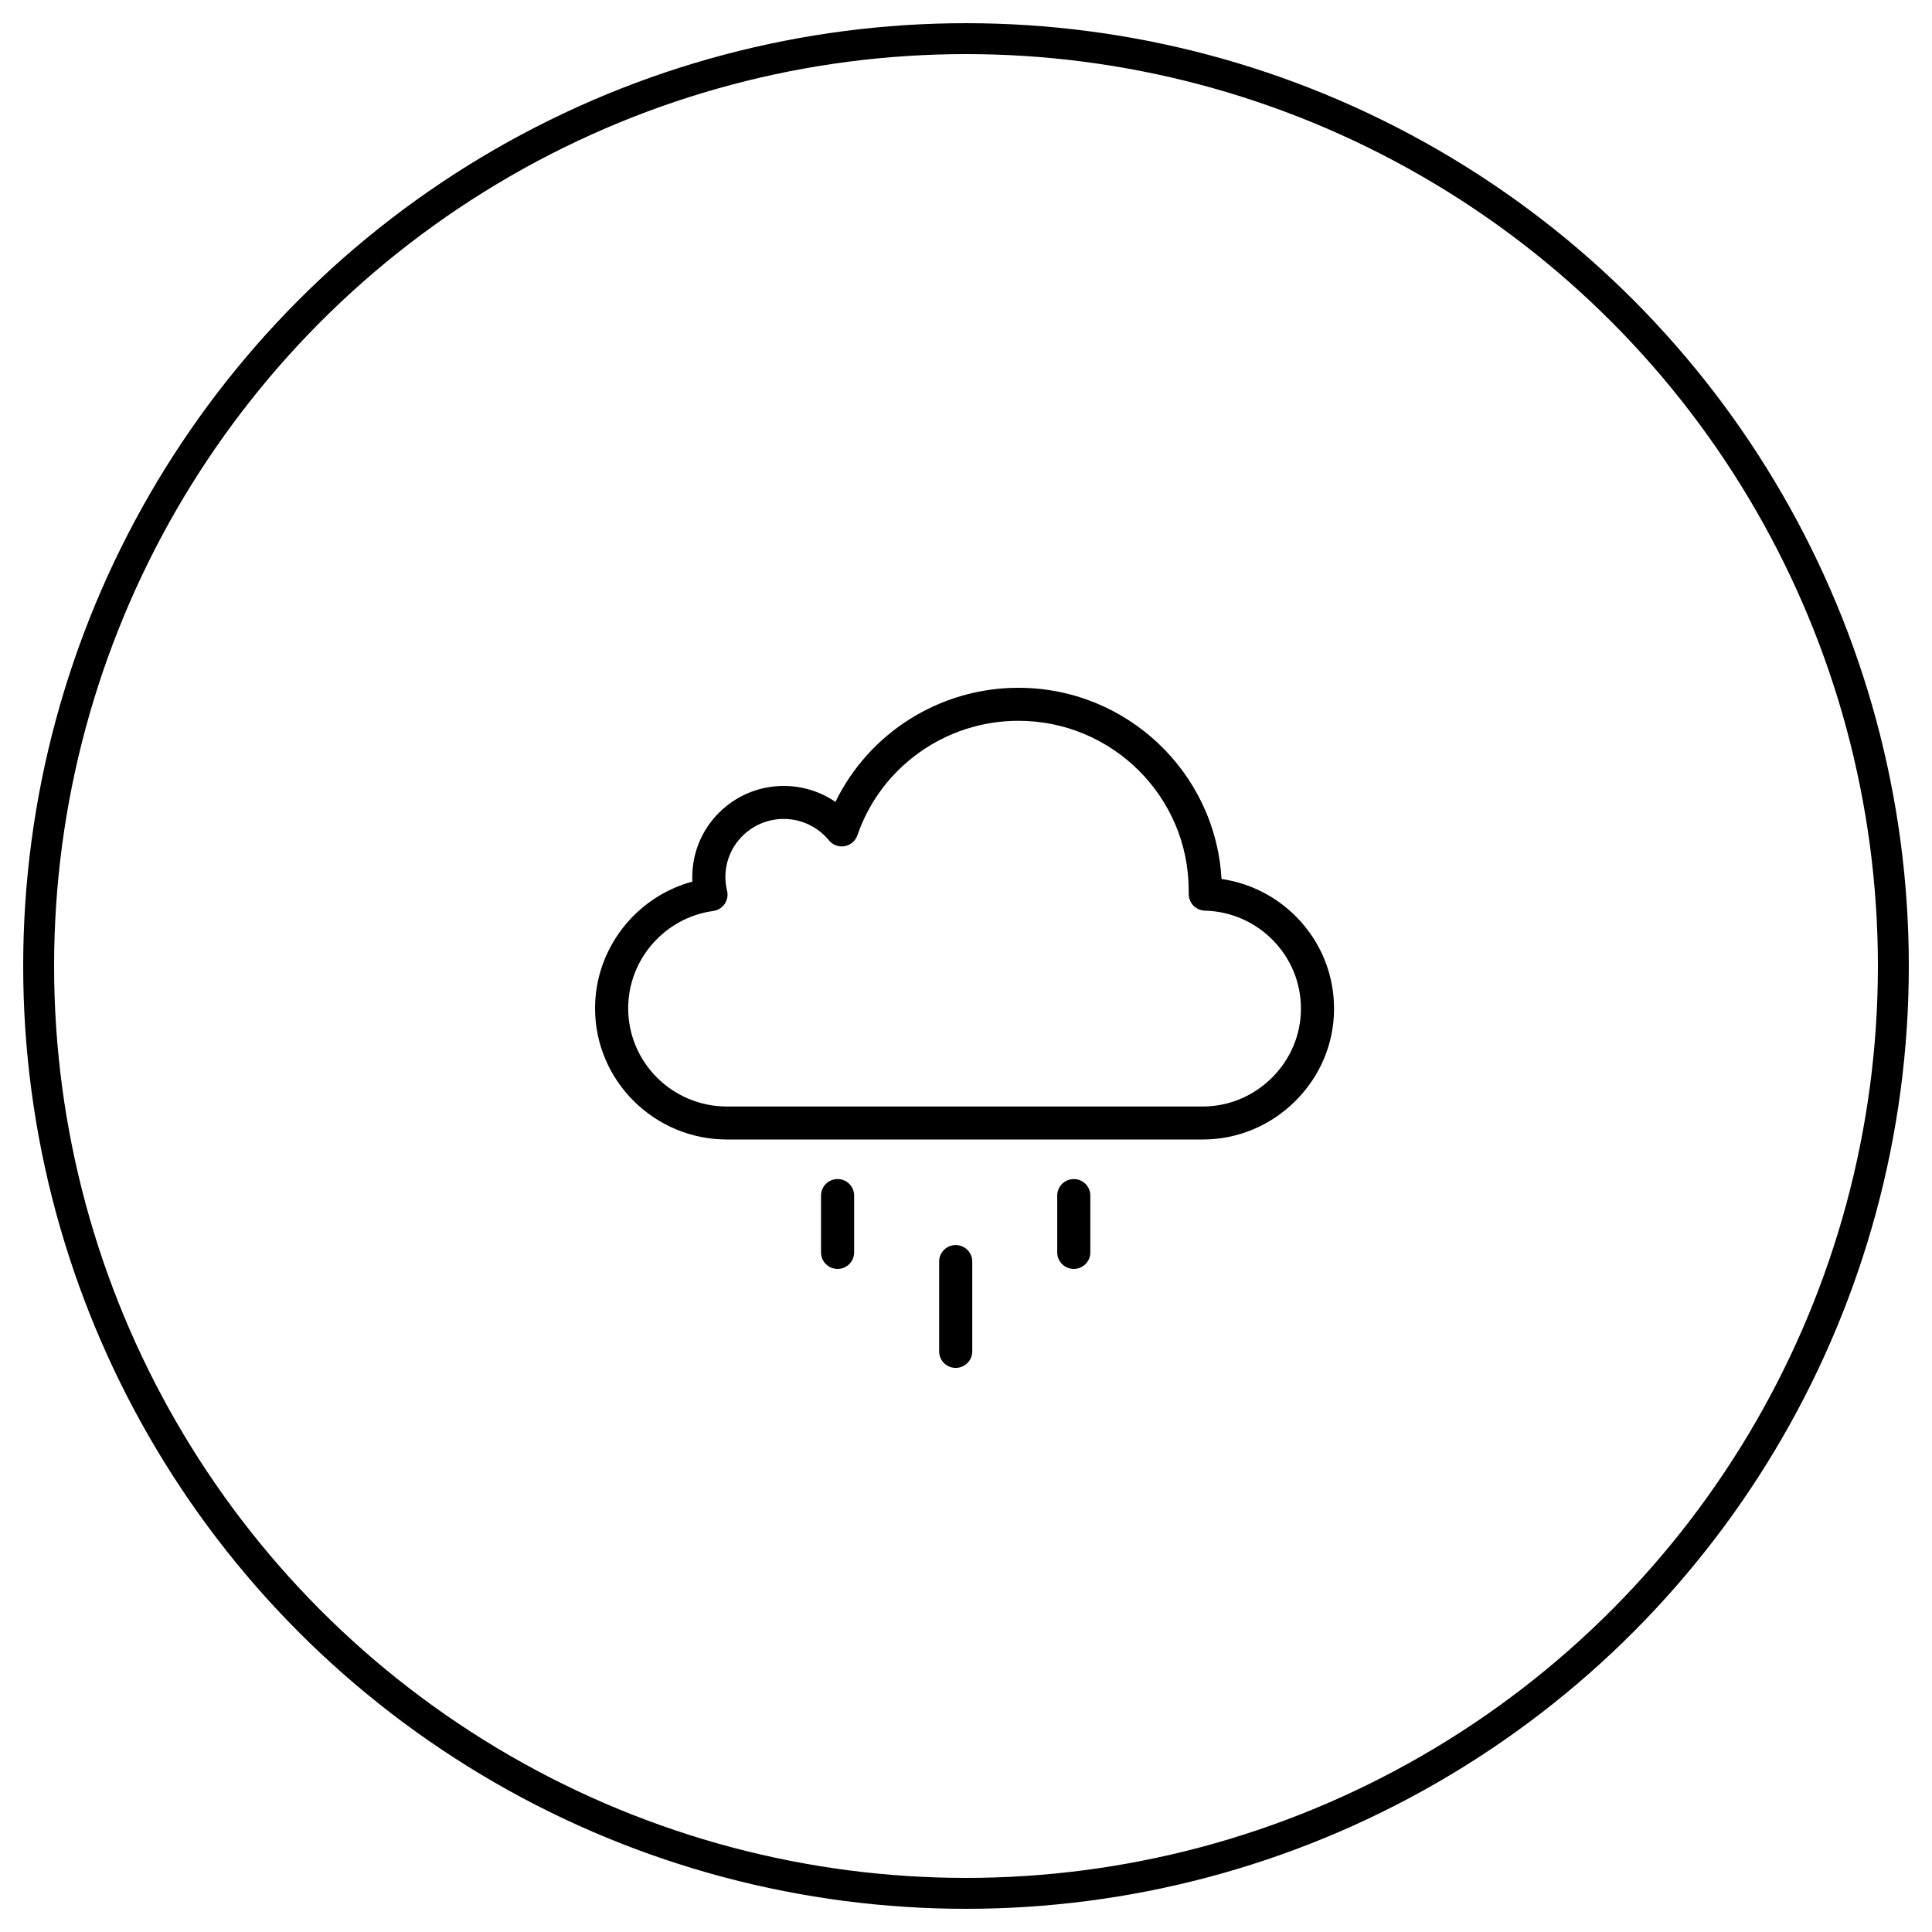 <?xml version="1.0" encoding="UTF-8" standalone="no"?>
<svg width="50px" height="50px" viewBox="0 0 50 50" version="1.1" xmlns="http://www.w3.org/2000/svg" xmlns:xlink="http://www.w3.org/1999/xlink">
    <!-- Generator: Sketch 49 (51002) - http://www.bohemiancoding.com/sketch -->
    <title>雨量</title>
    <desc>Created with Sketch.</desc>
    <defs></defs>
    <g id="Welcome" stroke="none" stroke-width="1" fill="none" fill-rule="evenodd">
        <g id="天圻pc版" transform="translate(-649, -1618)">
            <g id="雨量" transform="translate(650, 1619)">
                <path d="M30.127,28.49 L17.812,28.49 C15.931,28.49 14.4,26.967 14.4,25.094 C14.4,23.551 15.457,22.21 16.919,21.816 C16.917,21.776 16.916,21.736 16.916,21.696 C16.916,20.397 17.977,19.34 19.281,19.34 C19.767,19.34 20.232,19.486 20.621,19.753 C21.492,17.964 23.323,16.8 25.357,16.8 C28.161,16.8 30.459,18.994 30.612,21.748 C31.348,21.855 32.026,22.197 32.554,22.734 C33.18,23.371 33.525,24.212 33.525,25.102 C33.525,26.006 33.167,26.857 32.518,27.5 C31.873,28.138 31.024,28.49 30.127,28.49 L30.127,28.49 Z M19.281,20.194 C18.45,20.194 17.773,20.868 17.773,21.696 C17.773,21.816 17.788,21.936 17.816,22.052 C17.845,22.17 17.822,22.294 17.754,22.394 C17.686,22.493 17.578,22.56 17.458,22.576 C16.203,22.748 15.257,23.83 15.257,25.094 C15.257,26.496 16.403,27.636 17.812,27.636 L30.127,27.636 C30.796,27.636 31.43,27.373 31.914,26.895 C32.4,26.413 32.668,25.777 32.668,25.102 C32.668,24.437 32.41,23.808 31.941,23.331 C31.474,22.856 30.849,22.584 30.181,22.567 C29.946,22.56 29.76,22.366 29.764,22.131 C29.765,22.119 29.764,22.107 29.764,22.095 C29.763,22.077 29.763,22.059 29.763,22.041 C29.763,19.622 27.787,17.654 25.357,17.654 C23.475,17.654 21.8,18.845 21.189,20.617 C21.139,20.764 21.012,20.871 20.859,20.899 C20.706,20.926 20.55,20.868 20.452,20.748 C20.164,20.396 19.737,20.194 19.281,20.194 L19.281,20.194 Z M20.677,31.84 C20.44,31.84 20.248,31.648 20.248,31.413 L20.248,29.941 C20.248,29.705 20.44,29.514 20.677,29.514 C20.913,29.514 21.105,29.705 21.105,29.941 L21.105,31.413 C21.105,31.648 20.913,31.84 20.677,31.84 L20.677,31.84 Z M23.733,34.401 C23.496,34.401 23.305,34.209 23.305,33.974 L23.305,31.648 C23.305,31.413 23.496,31.222 23.733,31.222 C23.97,31.222 24.162,31.413 24.162,31.648 L24.162,33.974 C24.162,34.209 23.97,34.401 23.733,34.401 L23.733,34.401 Z M26.789,31.84 C26.553,31.84 26.361,31.648 26.361,31.413 L26.361,29.941 C26.361,29.705 26.553,29.514 26.789,29.514 C27.026,29.514 27.218,29.705 27.218,29.941 L27.218,31.413 C27.218,31.648 27.026,31.84 26.789,31.84 L26.789,31.84 Z" id="Shape" fill="#000000"></path>
                <circle id="Oval-83-Copy-2" stroke="#000000" stroke-width="0.8" cx="24" cy="24" r="24"></circle>
            </g>
        </g>
    </g>
</svg>